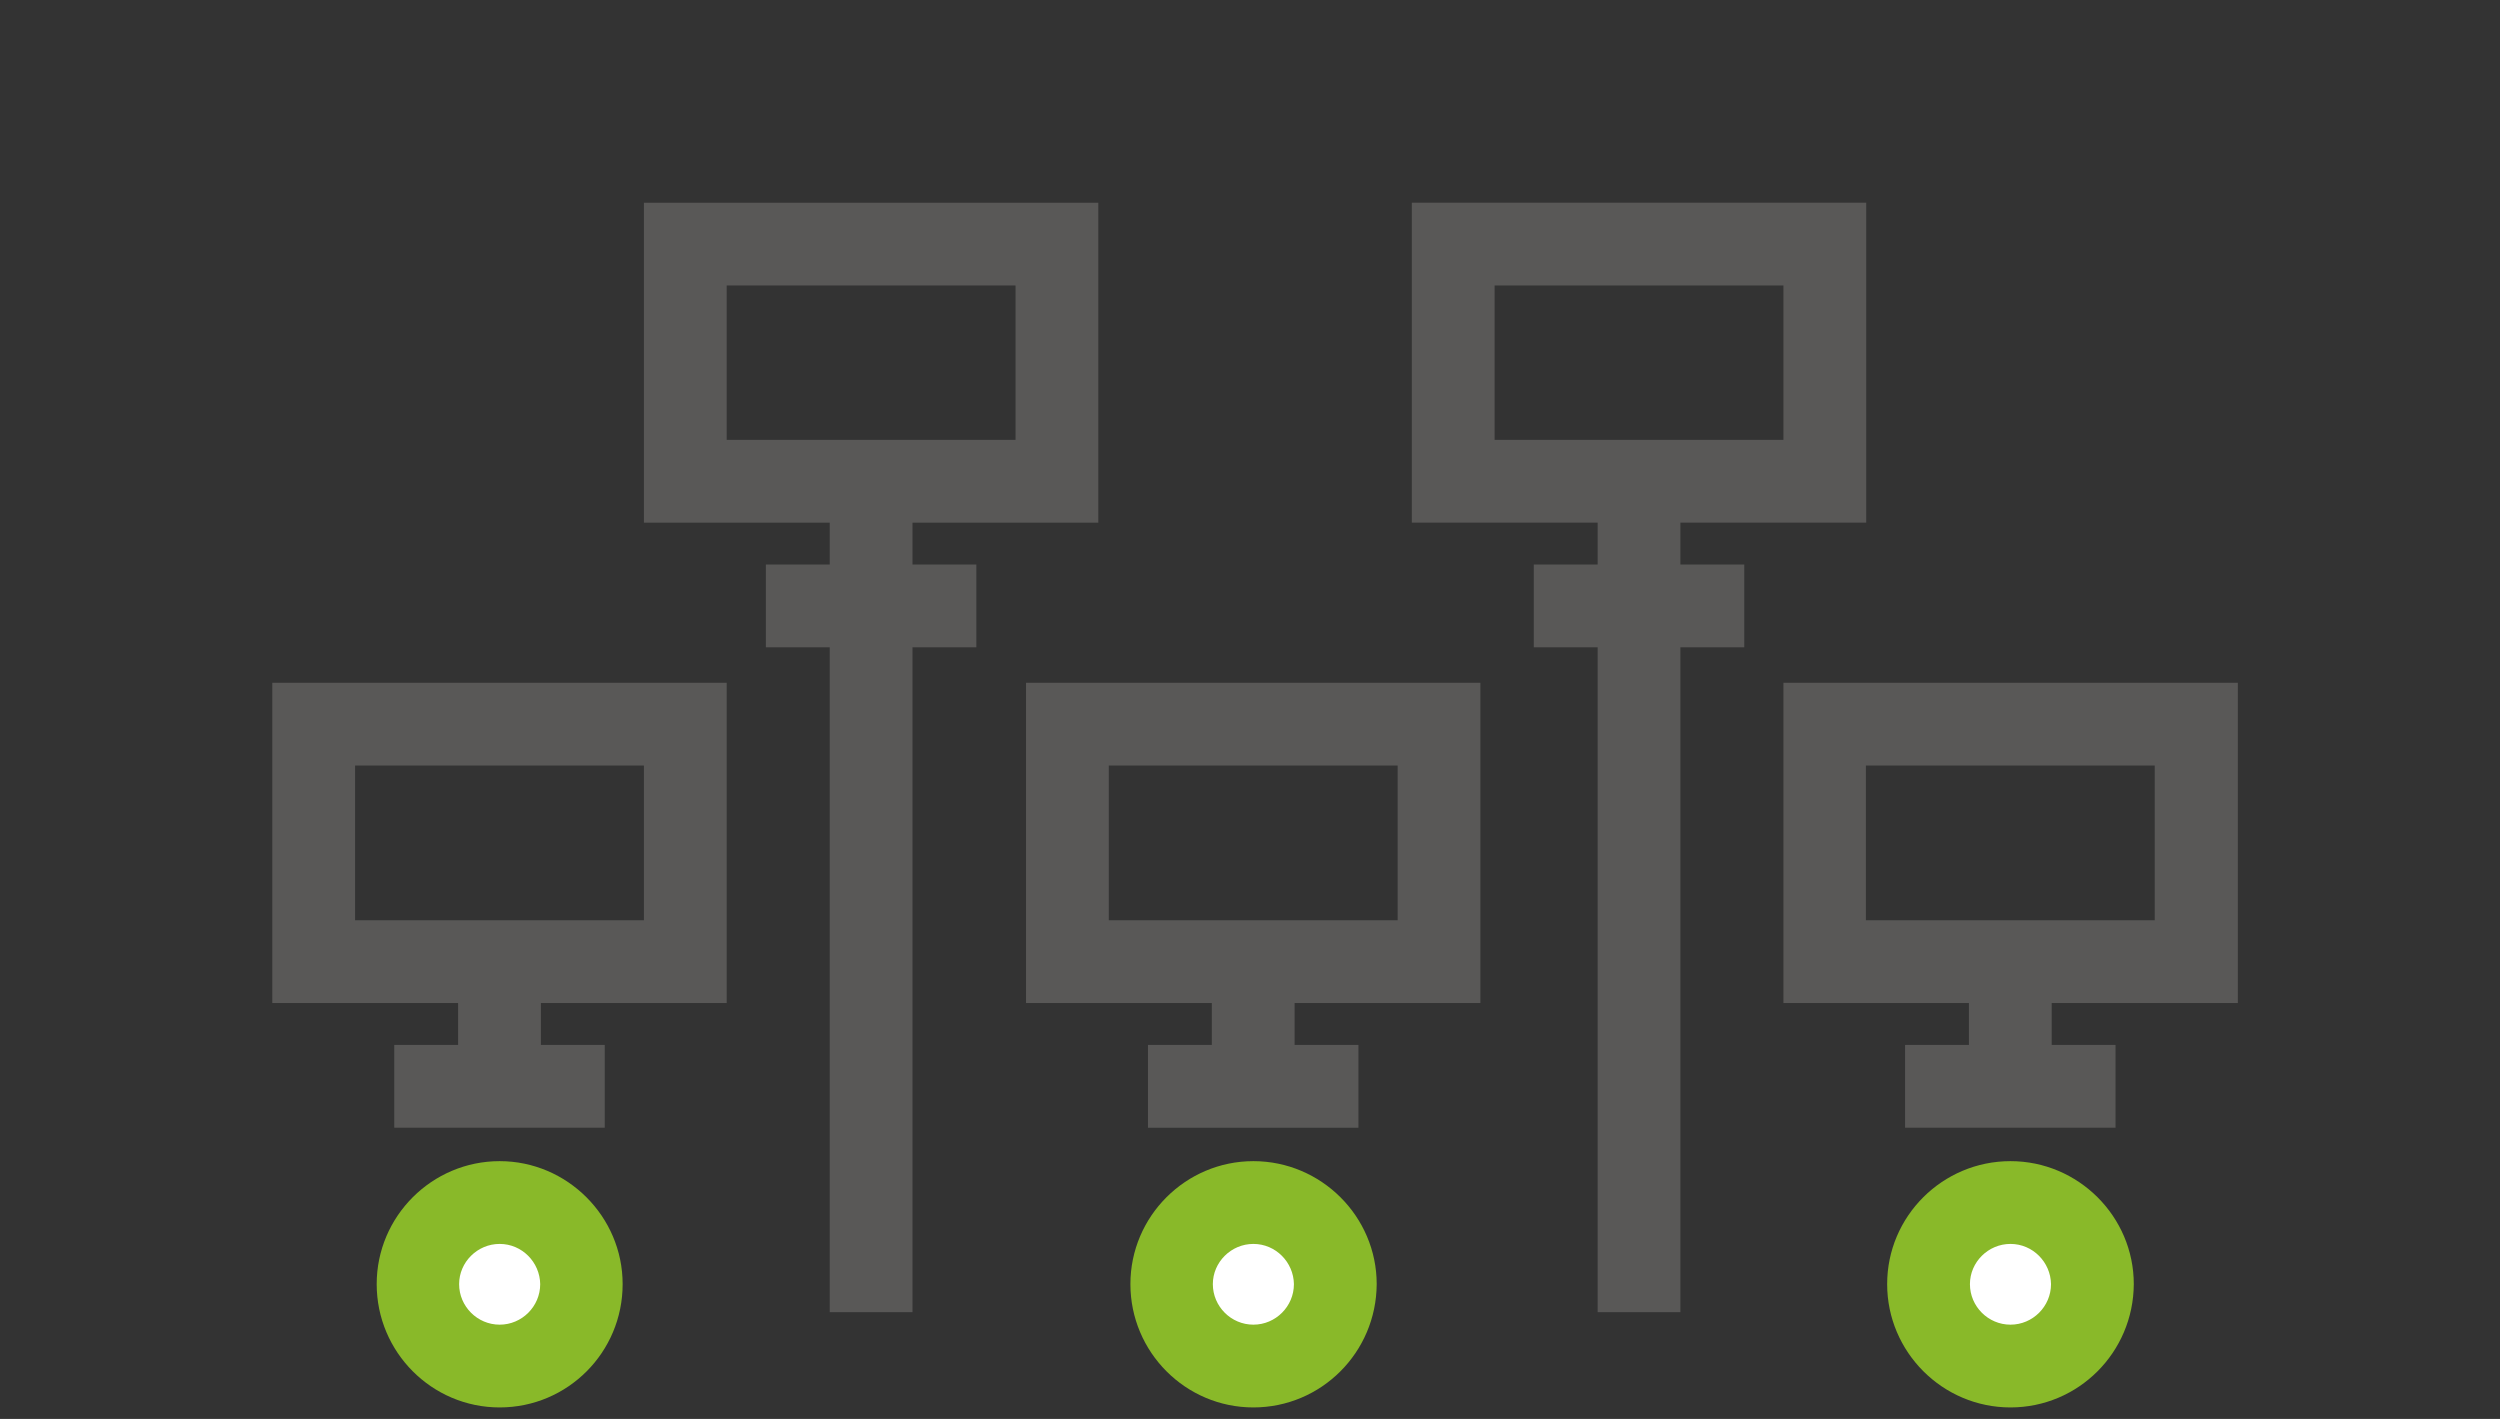 <svg xmlns="http://www.w3.org/2000/svg" width="74" height="42" fill="none" viewBox="0 0 74 42">
    <rect x="0" y="0" width="74" height="42" fill="#333333" stroke="none"/>
    <path fill="#595857" d="M21.51 29.69H8.06v-9.48h13.45v9.48zm-11-2.45h8.55v-4.58h-8.55v4.58z"/>
    <path fill="#595857" d="M16.01 28.47h-2.45v3.25h2.45v-3.25z"/>
    <path fill="#595857" d="M17.9 30.93h-6.23v2.45h6.23v-2.45zM43.82 29.69H30.37v-9.48h13.45v9.48zm-11-2.45h8.55v-4.58h-8.55v4.58z"/>
    <path fill="#595857" d="M38.32 28.47h-2.45v3.25h2.45v-3.25z"/>
    <path fill="#595857" d="M40.21 30.93h-6.23v2.45h6.23v-2.45zM32.51 15.47H19.06V6h13.45v9.47zm-11-2.45h8.55V8.45h-8.55v4.57z"/>
    <path fill="#595857" d="M27.01 14.25h-2.45v24.59h2.45V14.25z"/>
    <path fill="#595857" d="M28.9 16.71h-6.23v2.45h6.23v-2.45zM55.23 15.47H41.79V6h13.45v9.47h-.01zm-10.99-2.45h8.55V8.45h-8.55v4.57z"/>
    <path fill="#595857" d="M49.74 14.25h-2.45v24.59h2.45V14.25z"/>
    <path fill="#595857" d="M51.63 16.71H45.4v2.45h6.23v-2.45zM66.23 29.69H52.79v-9.48h13.45v9.48h-.01zm-11-2.45h8.55v-4.58h-8.55v4.58z"/>
    <path fill="#595857" d="M60.73 28.47h-2.45v3.25h2.45v-3.25z"/>
    <path fill="#595857" d="M62.62 30.93h-6.23v2.45h6.23v-2.45z"/>
    <path fill="#fff" d="M14.79 40.44c1.337 0 2.42-1.084 2.42-2.42 0-1.337-1.084-2.42-2.42-2.42-1.336 0-2.42 1.084-2.42 2.42 0 1.336 1.084 2.42 2.42 2.42z"/>
    <path fill="#89B929" d="M14.79 41.66c-2.01 0-3.64-1.64-3.64-3.65s1.64-3.64 3.64-3.64 3.64 1.64 3.64 3.64c0 2.02-1.63 3.65-3.64 3.65zm0-4.84c-.66 0-1.2.54-1.2 1.19 0 .66.54 1.2 1.2 1.2.66 0 1.2-.54 1.2-1.2-.01-.65-.54-1.19-1.2-1.19z"/>
    <path fill="#fff" d="M37.1 40.44c1.337 0 2.42-1.084 2.42-2.42 0-1.337-1.083-2.42-2.42-2.42s-2.42 1.084-2.42 2.42c0 1.336 1.084 2.42 2.42 2.42z"/>
    <path fill="#89B929" d="M37.1 41.66c-2.01 0-3.64-1.64-3.64-3.65s1.64-3.64 3.64-3.64c2.01 0 3.65 1.64 3.65 3.64-.01 2.02-1.64 3.65-3.65 3.65zm0-4.84c-.66 0-1.2.54-1.2 1.19 0 .66.54 1.2 1.2 1.2.66 0 1.2-.54 1.2-1.2-.01-.65-.54-1.19-1.2-1.19z"/>
    <path fill="#fff" d="M59.51 40.44c1.337 0 2.42-1.084 2.42-2.42 0-1.337-1.083-2.42-2.42-2.42-1.336 0-2.42 1.084-2.42 2.42 0 1.336 1.084 2.42 2.42 2.42z"/>
    <path fill="#89B929" d="M59.51 41.66c-2.01 0-3.65-1.64-3.65-3.65s1.64-3.64 3.65-3.64 3.65 1.64 3.65 3.64c-.01 2.02-1.64 3.65-3.65 3.65zm0-4.84c-.66 0-1.2.54-1.2 1.19 0 .66.54 1.2 1.2 1.2.66 0 1.2-.54 1.2-1.2-.01-.65-.54-1.19-1.2-1.19z"/>
</svg>
